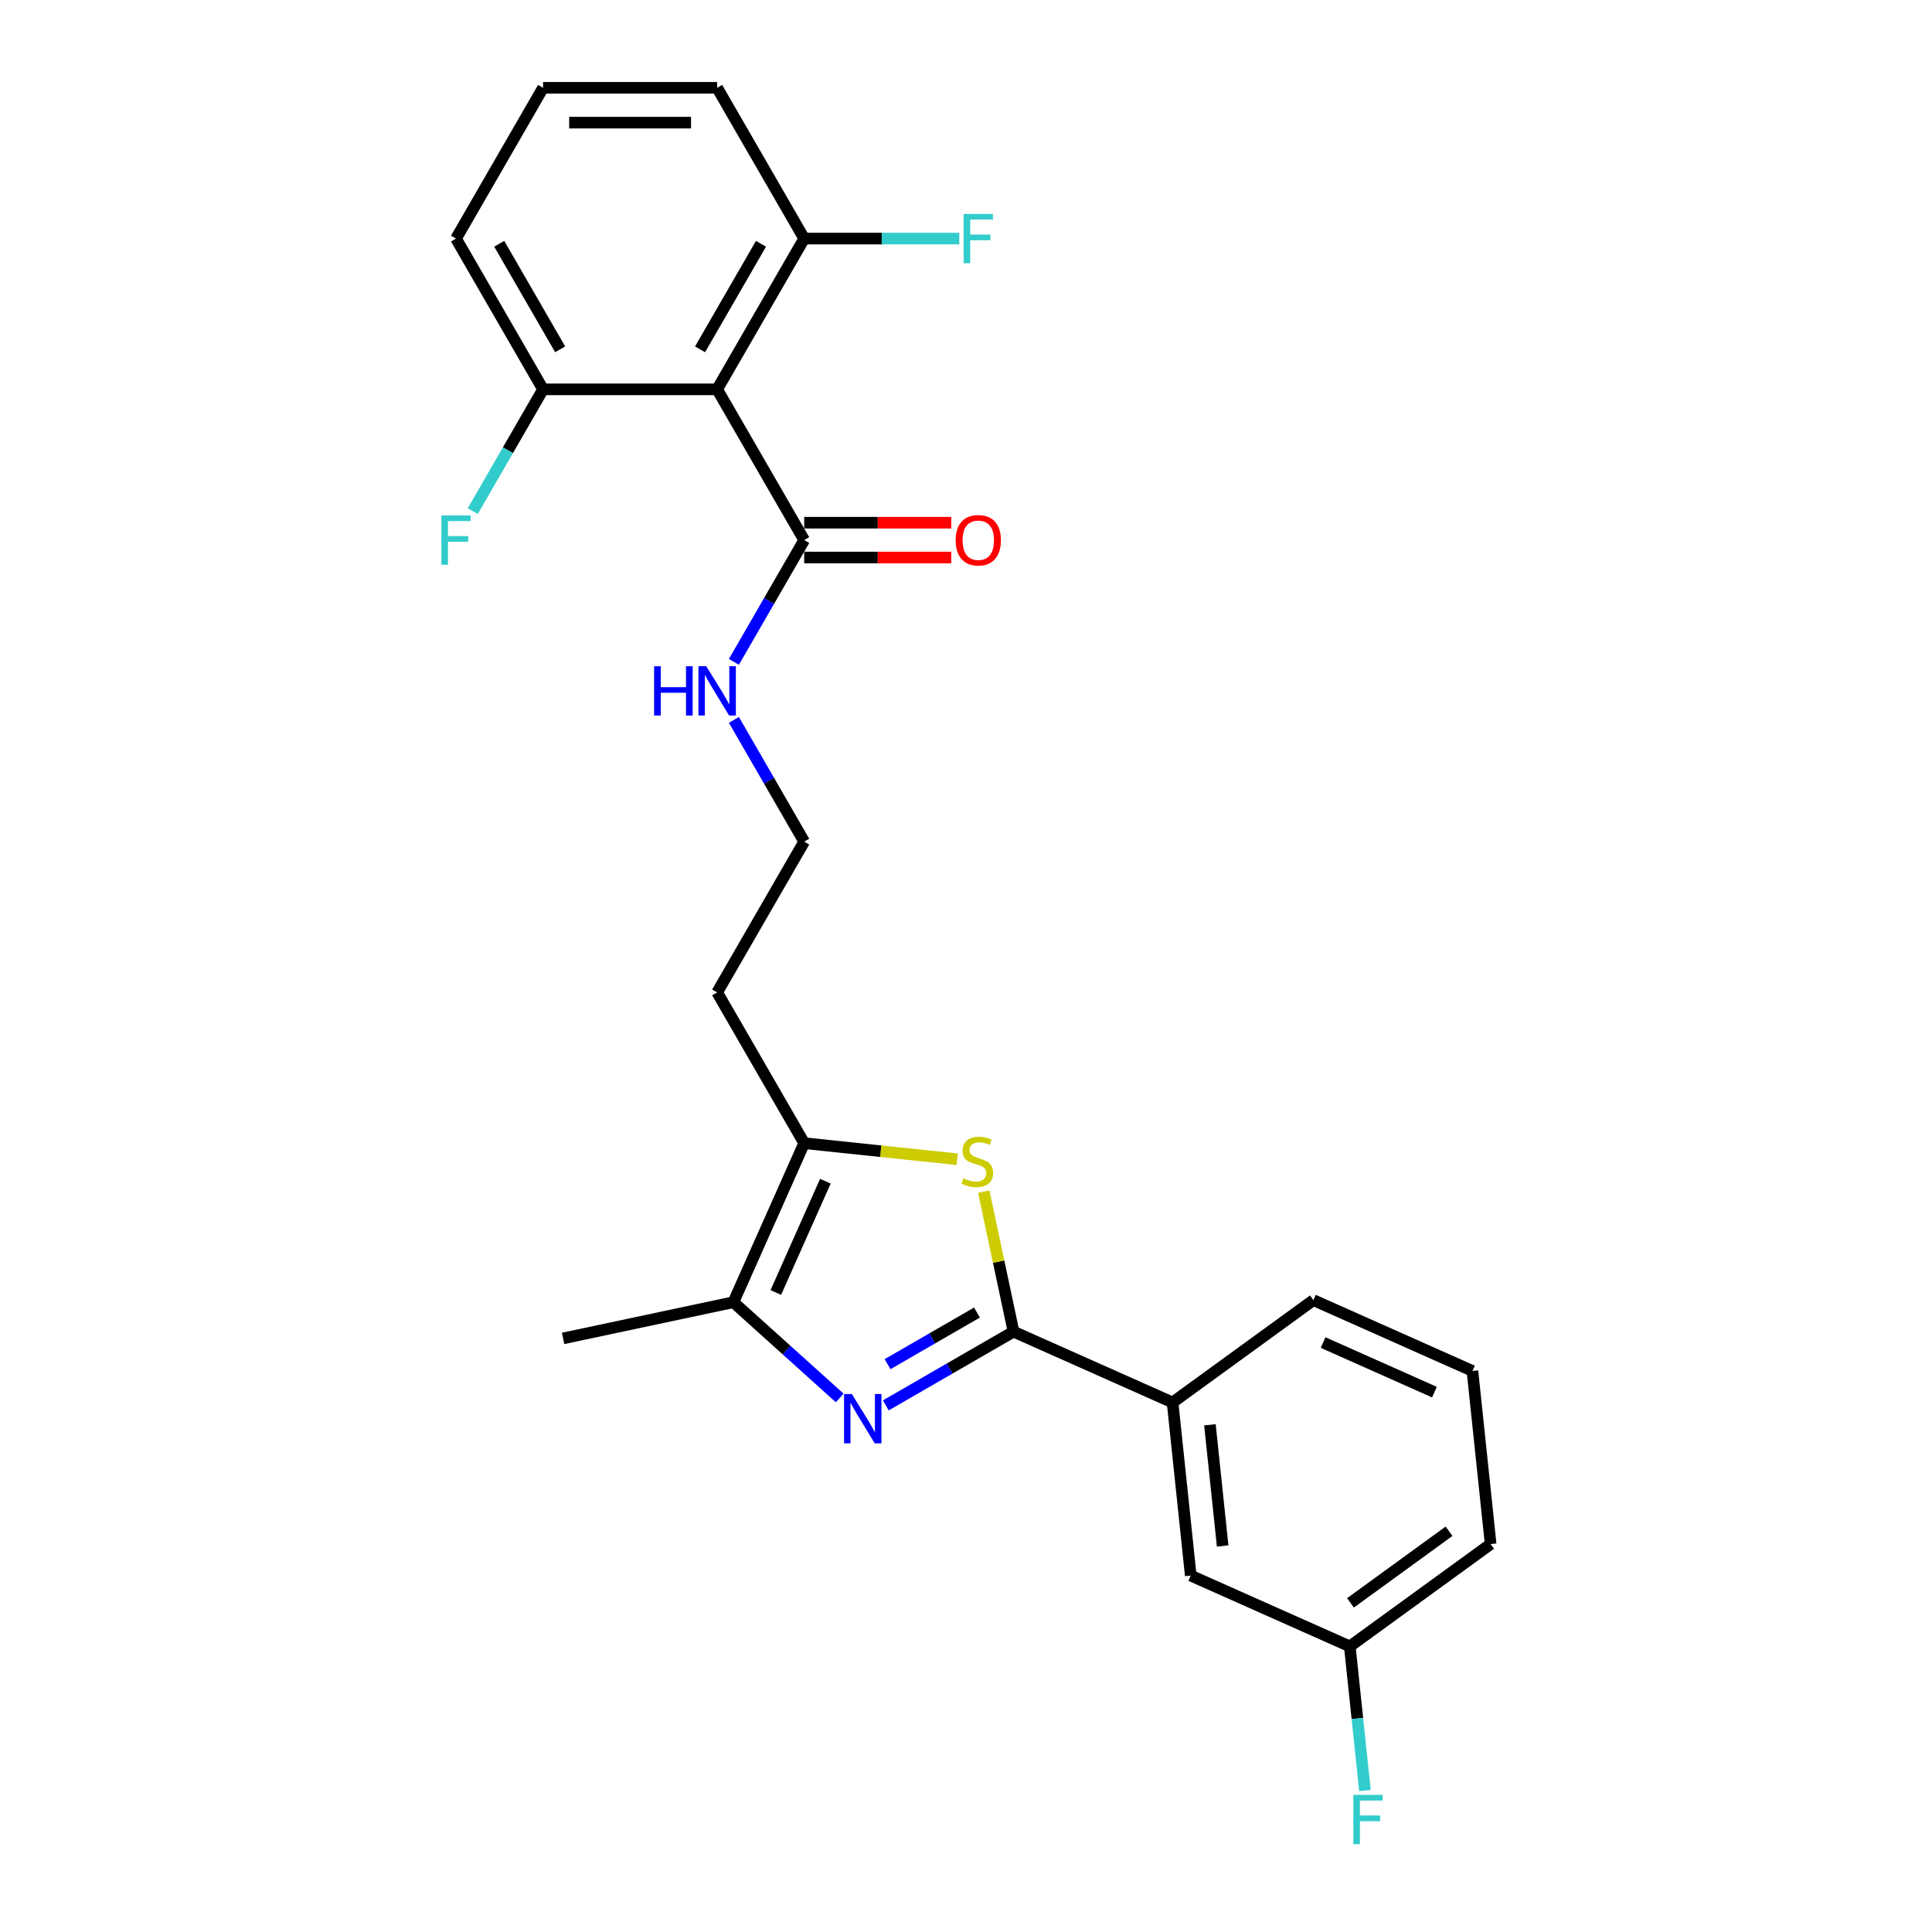 <?xml version='1.0' encoding='iso-8859-1'?>
<svg version='1.1' baseProfile='full'
              xmlns='http://www.w3.org/2000/svg'
                      xmlns:rdkit='http://www.rdkit.org/xml'
                      xmlns:xlink='http://www.w3.org/1999/xlink'
                  xml:space='preserve'
width='1000px' height='1000px' viewBox='0 0 1000 1000'>
<!-- END OF HEADER -->
<rect style='opacity:1.0;fill:#FFFFFF;stroke:none' width='1000' height='1000' x='0' y='0'> </rect>
<path class='bond-0' d='M 458.494,727.425 L 491.547,708.342' style='fill:none;fill-rule:evenodd;stroke:#0000FF;stroke-width:6px;stroke-linecap:butt;stroke-linejoin:miter;stroke-opacity:1' />
<path class='bond-0' d='M 491.547,708.342 L 524.599,689.259' style='fill:none;fill-rule:evenodd;stroke:#000000;stroke-width:6px;stroke-linecap:butt;stroke-linejoin:miter;stroke-opacity:1' />
<path class='bond-0' d='M 459.399,706.093 L 482.536,692.735' style='fill:none;fill-rule:evenodd;stroke:#0000FF;stroke-width:6px;stroke-linecap:butt;stroke-linejoin:miter;stroke-opacity:1' />
<path class='bond-0' d='M 482.536,692.735 L 505.673,679.377' style='fill:none;fill-rule:evenodd;stroke:#000000;stroke-width:6px;stroke-linecap:butt;stroke-linejoin:miter;stroke-opacity:1' />
<path class='bond-2' d='M 434.634,723.57 L 407.117,698.795' style='fill:none;fill-rule:evenodd;stroke:#0000FF;stroke-width:6px;stroke-linecap:butt;stroke-linejoin:miter;stroke-opacity:1' />
<path class='bond-2' d='M 407.117,698.795 L 379.601,674.019' style='fill:none;fill-rule:evenodd;stroke:#000000;stroke-width:6px;stroke-linecap:butt;stroke-linejoin:miter;stroke-opacity:1' />
<path class='bond-1' d='M 524.599,689.259 L 516.896,653.02' style='fill:none;fill-rule:evenodd;stroke:#000000;stroke-width:6px;stroke-linecap:butt;stroke-linejoin:miter;stroke-opacity:1' />
<path class='bond-1' d='M 516.896,653.02 L 509.194,616.781' style='fill:none;fill-rule:evenodd;stroke:#CCCC00;stroke-width:6px;stroke-linecap:butt;stroke-linejoin:miter;stroke-opacity:1' />
<path class='bond-6' d='M 524.599,689.259 L 606.916,725.909' style='fill:none;fill-rule:evenodd;stroke:#000000;stroke-width:6px;stroke-linecap:butt;stroke-linejoin:miter;stroke-opacity:1' />
<path class='bond-25' d='M 495.43,600.024 L 455.841,595.863' style='fill:none;fill-rule:evenodd;stroke:#CCCC00;stroke-width:6px;stroke-linecap:butt;stroke-linejoin:miter;stroke-opacity:1' />
<path class='bond-25' d='M 455.841,595.863 L 416.251,591.702' style='fill:none;fill-rule:evenodd;stroke:#000000;stroke-width:6px;stroke-linecap:butt;stroke-linejoin:miter;stroke-opacity:1' />
<path class='bond-3' d='M 379.601,674.019 L 416.251,591.702' style='fill:none;fill-rule:evenodd;stroke:#000000;stroke-width:6px;stroke-linecap:butt;stroke-linejoin:miter;stroke-opacity:1' />
<path class='bond-3' d='M 401.562,669.001 L 427.217,611.379' style='fill:none;fill-rule:evenodd;stroke:#000000;stroke-width:6px;stroke-linecap:butt;stroke-linejoin:miter;stroke-opacity:1' />
<path class='bond-18' d='M 379.601,674.019 L 291.463,692.753' style='fill:none;fill-rule:evenodd;stroke:#000000;stroke-width:6px;stroke-linecap:butt;stroke-linejoin:miter;stroke-opacity:1' />
<path class='bond-12' d='M 416.251,591.702 L 371.197,513.666' style='fill:none;fill-rule:evenodd;stroke:#000000;stroke-width:6px;stroke-linecap:butt;stroke-linejoin:miter;stroke-opacity:1' />
<path class='bond-4' d='M 371.197,201.525 L 416.251,279.56' style='fill:none;fill-rule:evenodd;stroke:#000000;stroke-width:6px;stroke-linecap:butt;stroke-linejoin:miter;stroke-opacity:1' />
<path class='bond-7' d='M 371.197,201.525 L 416.251,123.49' style='fill:none;fill-rule:evenodd;stroke:#000000;stroke-width:6px;stroke-linecap:butt;stroke-linejoin:miter;stroke-opacity:1' />
<path class='bond-7' d='M 362.348,180.809 L 393.886,126.184' style='fill:none;fill-rule:evenodd;stroke:#000000;stroke-width:6px;stroke-linecap:butt;stroke-linejoin:miter;stroke-opacity:1' />
<path class='bond-8' d='M 371.197,201.525 L 281.09,201.525' style='fill:none;fill-rule:evenodd;stroke:#000000;stroke-width:6px;stroke-linecap:butt;stroke-linejoin:miter;stroke-opacity:1' />
<path class='bond-5' d='M 416.251,279.56 L 398.058,311.072' style='fill:none;fill-rule:evenodd;stroke:#000000;stroke-width:6px;stroke-linecap:butt;stroke-linejoin:miter;stroke-opacity:1' />
<path class='bond-5' d='M 398.058,311.072 L 379.864,342.584' style='fill:none;fill-rule:evenodd;stroke:#0000FF;stroke-width:6px;stroke-linecap:butt;stroke-linejoin:miter;stroke-opacity:1' />
<path class='bond-10' d='M 416.251,288.571 L 454.321,288.571' style='fill:none;fill-rule:evenodd;stroke:#000000;stroke-width:6px;stroke-linecap:butt;stroke-linejoin:miter;stroke-opacity:1' />
<path class='bond-10' d='M 454.321,288.571 L 492.392,288.571' style='fill:none;fill-rule:evenodd;stroke:#FF0000;stroke-width:6px;stroke-linecap:butt;stroke-linejoin:miter;stroke-opacity:1' />
<path class='bond-10' d='M 416.251,270.55 L 454.321,270.55' style='fill:none;fill-rule:evenodd;stroke:#000000;stroke-width:6px;stroke-linecap:butt;stroke-linejoin:miter;stroke-opacity:1' />
<path class='bond-10' d='M 454.321,270.55 L 492.392,270.55' style='fill:none;fill-rule:evenodd;stroke:#FF0000;stroke-width:6px;stroke-linecap:butt;stroke-linejoin:miter;stroke-opacity:1' />
<path class='bond-9' d='M 606.916,725.909 L 616.335,815.522' style='fill:none;fill-rule:evenodd;stroke:#000000;stroke-width:6px;stroke-linecap:butt;stroke-linejoin:miter;stroke-opacity:1' />
<path class='bond-9' d='M 626.252,737.467 L 632.845,800.197' style='fill:none;fill-rule:evenodd;stroke:#000000;stroke-width:6px;stroke-linecap:butt;stroke-linejoin:miter;stroke-opacity:1' />
<path class='bond-19' d='M 606.916,725.909 L 679.815,672.945' style='fill:none;fill-rule:evenodd;stroke:#000000;stroke-width:6px;stroke-linecap:butt;stroke-linejoin:miter;stroke-opacity:1' />
<path class='bond-14' d='M 416.251,123.49 L 456.385,123.49' style='fill:none;fill-rule:evenodd;stroke:#000000;stroke-width:6px;stroke-linecap:butt;stroke-linejoin:miter;stroke-opacity:1' />
<path class='bond-14' d='M 456.385,123.49 L 496.519,123.49' style='fill:none;fill-rule:evenodd;stroke:#33CCCC;stroke-width:6px;stroke-linecap:butt;stroke-linejoin:miter;stroke-opacity:1' />
<path class='bond-22' d='M 416.251,123.49 L 371.197,45.455' style='fill:none;fill-rule:evenodd;stroke:#000000;stroke-width:6px;stroke-linecap:butt;stroke-linejoin:miter;stroke-opacity:1' />
<path class='bond-15' d='M 281.09,201.525 L 262.897,233.037' style='fill:none;fill-rule:evenodd;stroke:#000000;stroke-width:6px;stroke-linecap:butt;stroke-linejoin:miter;stroke-opacity:1' />
<path class='bond-15' d='M 262.897,233.037 L 244.703,264.549' style='fill:none;fill-rule:evenodd;stroke:#33CCCC;stroke-width:6px;stroke-linecap:butt;stroke-linejoin:miter;stroke-opacity:1' />
<path class='bond-23' d='M 281.09,201.525 L 236.036,123.49' style='fill:none;fill-rule:evenodd;stroke:#000000;stroke-width:6px;stroke-linecap:butt;stroke-linejoin:miter;stroke-opacity:1' />
<path class='bond-23' d='M 289.939,180.809 L 258.401,126.184' style='fill:none;fill-rule:evenodd;stroke:#000000;stroke-width:6px;stroke-linecap:butt;stroke-linejoin:miter;stroke-opacity:1' />
<path class='bond-13' d='M 616.335,815.522 L 698.652,852.172' style='fill:none;fill-rule:evenodd;stroke:#000000;stroke-width:6px;stroke-linecap:butt;stroke-linejoin:miter;stroke-opacity:1' />
<path class='bond-11' d='M 379.864,372.608 L 398.058,404.119' style='fill:none;fill-rule:evenodd;stroke:#0000FF;stroke-width:6px;stroke-linecap:butt;stroke-linejoin:miter;stroke-opacity:1' />
<path class='bond-11' d='M 398.058,404.119 L 416.251,435.631' style='fill:none;fill-rule:evenodd;stroke:#000000;stroke-width:6px;stroke-linecap:butt;stroke-linejoin:miter;stroke-opacity:1' />
<path class='bond-16' d='M 371.197,513.666 L 416.251,435.631' style='fill:none;fill-rule:evenodd;stroke:#000000;stroke-width:6px;stroke-linecap:butt;stroke-linejoin:miter;stroke-opacity:1' />
<path class='bond-17' d='M 698.652,852.172 L 702.573,889.473' style='fill:none;fill-rule:evenodd;stroke:#000000;stroke-width:6px;stroke-linecap:butt;stroke-linejoin:miter;stroke-opacity:1' />
<path class='bond-17' d='M 702.573,889.473 L 706.493,926.774' style='fill:none;fill-rule:evenodd;stroke:#33CCCC;stroke-width:6px;stroke-linecap:butt;stroke-linejoin:miter;stroke-opacity:1' />
<path class='bond-26' d='M 698.652,852.172 L 771.551,799.209' style='fill:none;fill-rule:evenodd;stroke:#000000;stroke-width:6px;stroke-linecap:butt;stroke-linejoin:miter;stroke-opacity:1' />
<path class='bond-26' d='M 698.994,829.648 L 750.023,792.574' style='fill:none;fill-rule:evenodd;stroke:#000000;stroke-width:6px;stroke-linecap:butt;stroke-linejoin:miter;stroke-opacity:1' />
<path class='bond-21' d='M 679.815,672.945 L 762.132,709.595' style='fill:none;fill-rule:evenodd;stroke:#000000;stroke-width:6px;stroke-linecap:butt;stroke-linejoin:miter;stroke-opacity:1' />
<path class='bond-21' d='M 684.832,694.906 L 742.454,720.561' style='fill:none;fill-rule:evenodd;stroke:#000000;stroke-width:6px;stroke-linecap:butt;stroke-linejoin:miter;stroke-opacity:1' />
<path class='bond-20' d='M 281.09,45.455 L 236.036,123.49' style='fill:none;fill-rule:evenodd;stroke:#000000;stroke-width:6px;stroke-linecap:butt;stroke-linejoin:miter;stroke-opacity:1' />
<path class='bond-27' d='M 281.09,45.455 L 371.197,45.455' style='fill:none;fill-rule:evenodd;stroke:#000000;stroke-width:6px;stroke-linecap:butt;stroke-linejoin:miter;stroke-opacity:1' />
<path class='bond-27' d='M 294.606,63.476 L 357.681,63.476' style='fill:none;fill-rule:evenodd;stroke:#000000;stroke-width:6px;stroke-linecap:butt;stroke-linejoin:miter;stroke-opacity:1' />
<path class='bond-24' d='M 762.132,709.595 L 771.551,799.209' style='fill:none;fill-rule:evenodd;stroke:#000000;stroke-width:6px;stroke-linecap:butt;stroke-linejoin:miter;stroke-opacity:1' />
<path  class='atom-0' d='M 440.923 721.553
L 449.285 735.069
Q 450.114 736.403, 451.448 738.818
Q 452.781 741.233, 452.853 741.377
L 452.853 721.553
L 456.241 721.553
L 456.241 747.072
L 452.745 747.072
L 443.771 732.294
Q 442.725 730.564, 441.608 728.582
Q 440.527 726.599, 440.202 725.987
L 440.202 747.072
L 436.886 747.072
L 436.886 721.553
L 440.923 721.553
' fill='#0000FF'/>
<path  class='atom-2' d='M 498.656 609.879
Q 498.945 609.987, 500.134 610.492
Q 501.323 610.996, 502.621 611.321
Q 503.955 611.609, 505.252 611.609
Q 507.667 611.609, 509.073 610.456
Q 510.478 609.266, 510.478 607.212
Q 510.478 605.806, 509.757 604.941
Q 509.073 604.076, 507.991 603.607
Q 506.91 603.139, 505.108 602.598
Q 502.837 601.913, 501.468 601.265
Q 500.134 600.616, 499.161 599.246
Q 498.224 597.877, 498.224 595.57
Q 498.224 592.362, 500.386 590.38
Q 502.585 588.397, 506.91 588.397
Q 509.866 588.397, 513.218 589.803
L 512.389 592.578
Q 509.325 591.317, 507.018 591.317
Q 504.531 591.317, 503.162 592.362
Q 501.792 593.371, 501.828 595.137
Q 501.828 596.507, 502.513 597.336
Q 503.234 598.165, 504.243 598.633
Q 505.288 599.102, 507.018 599.643
Q 509.325 600.363, 510.695 601.084
Q 512.064 601.805, 513.037 603.283
Q 514.047 604.725, 514.047 607.212
Q 514.047 610.744, 511.668 612.654
Q 509.325 614.528, 505.396 614.528
Q 503.126 614.528, 501.395 614.024
Q 499.701 613.555, 497.683 612.726
L 498.656 609.879
' fill='#CCCC00'/>
<path  class='atom-11' d='M 494.644 279.633
Q 494.644 273.505, 497.672 270.081
Q 500.7 266.657, 506.358 266.657
Q 512.017 266.657, 515.045 270.081
Q 518.072 273.505, 518.072 279.633
Q 518.072 285.832, 515.009 289.364
Q 511.945 292.86, 506.358 292.86
Q 500.736 292.86, 497.672 289.364
Q 494.644 285.868, 494.644 279.633
M 506.358 289.977
Q 510.251 289.977, 512.342 287.382
Q 514.468 284.751, 514.468 279.633
Q 514.468 274.623, 512.342 272.1
Q 510.251 269.54, 506.358 269.54
Q 502.466 269.54, 500.339 272.063
Q 498.249 274.587, 498.249 279.633
Q 498.249 284.787, 500.339 287.382
Q 502.466 289.977, 506.358 289.977
' fill='#FF0000'/>
<path  class='atom-12' d='M 338.56 344.837
L 342.021 344.837
L 342.021 355.685
L 355.068 355.685
L 355.068 344.837
L 358.528 344.837
L 358.528 370.355
L 355.068 370.355
L 355.068 358.569
L 342.021 358.569
L 342.021 370.355
L 338.56 370.355
L 338.56 344.837
' fill='#0000FF'/>
<path  class='atom-12' d='M 365.557 344.837
L 373.919 358.353
Q 374.748 359.686, 376.081 362.101
Q 377.415 364.516, 377.487 364.66
L 377.487 344.837
L 380.875 344.837
L 380.875 370.355
L 377.379 370.355
L 368.404 355.577
Q 367.359 353.847, 366.241 351.865
Q 365.16 349.883, 364.836 349.27
L 364.836 370.355
L 361.52 370.355
L 361.52 344.837
L 365.557 344.837
' fill='#0000FF'/>
<path  class='atom-15' d='M 498.771 110.731
L 513.945 110.731
L 513.945 113.65
L 502.195 113.65
L 502.195 121.399
L 512.648 121.399
L 512.648 124.355
L 502.195 124.355
L 502.195 136.249
L 498.771 136.249
L 498.771 110.731
' fill='#33CCCC'/>
<path  class='atom-16' d='M 228.449 266.801
L 243.623 266.801
L 243.623 269.721
L 231.873 269.721
L 231.873 277.47
L 242.326 277.47
L 242.326 280.425
L 231.873 280.425
L 231.873 292.32
L 228.449 292.32
L 228.449 266.801
' fill='#33CCCC'/>
<path  class='atom-18' d='M 700.484 929.027
L 715.658 929.027
L 715.658 931.947
L 703.908 931.947
L 703.908 939.696
L 714.361 939.696
L 714.361 942.651
L 703.908 942.651
L 703.908 954.545
L 700.484 954.545
L 700.484 929.027
' fill='#33CCCC'/>
</svg>
